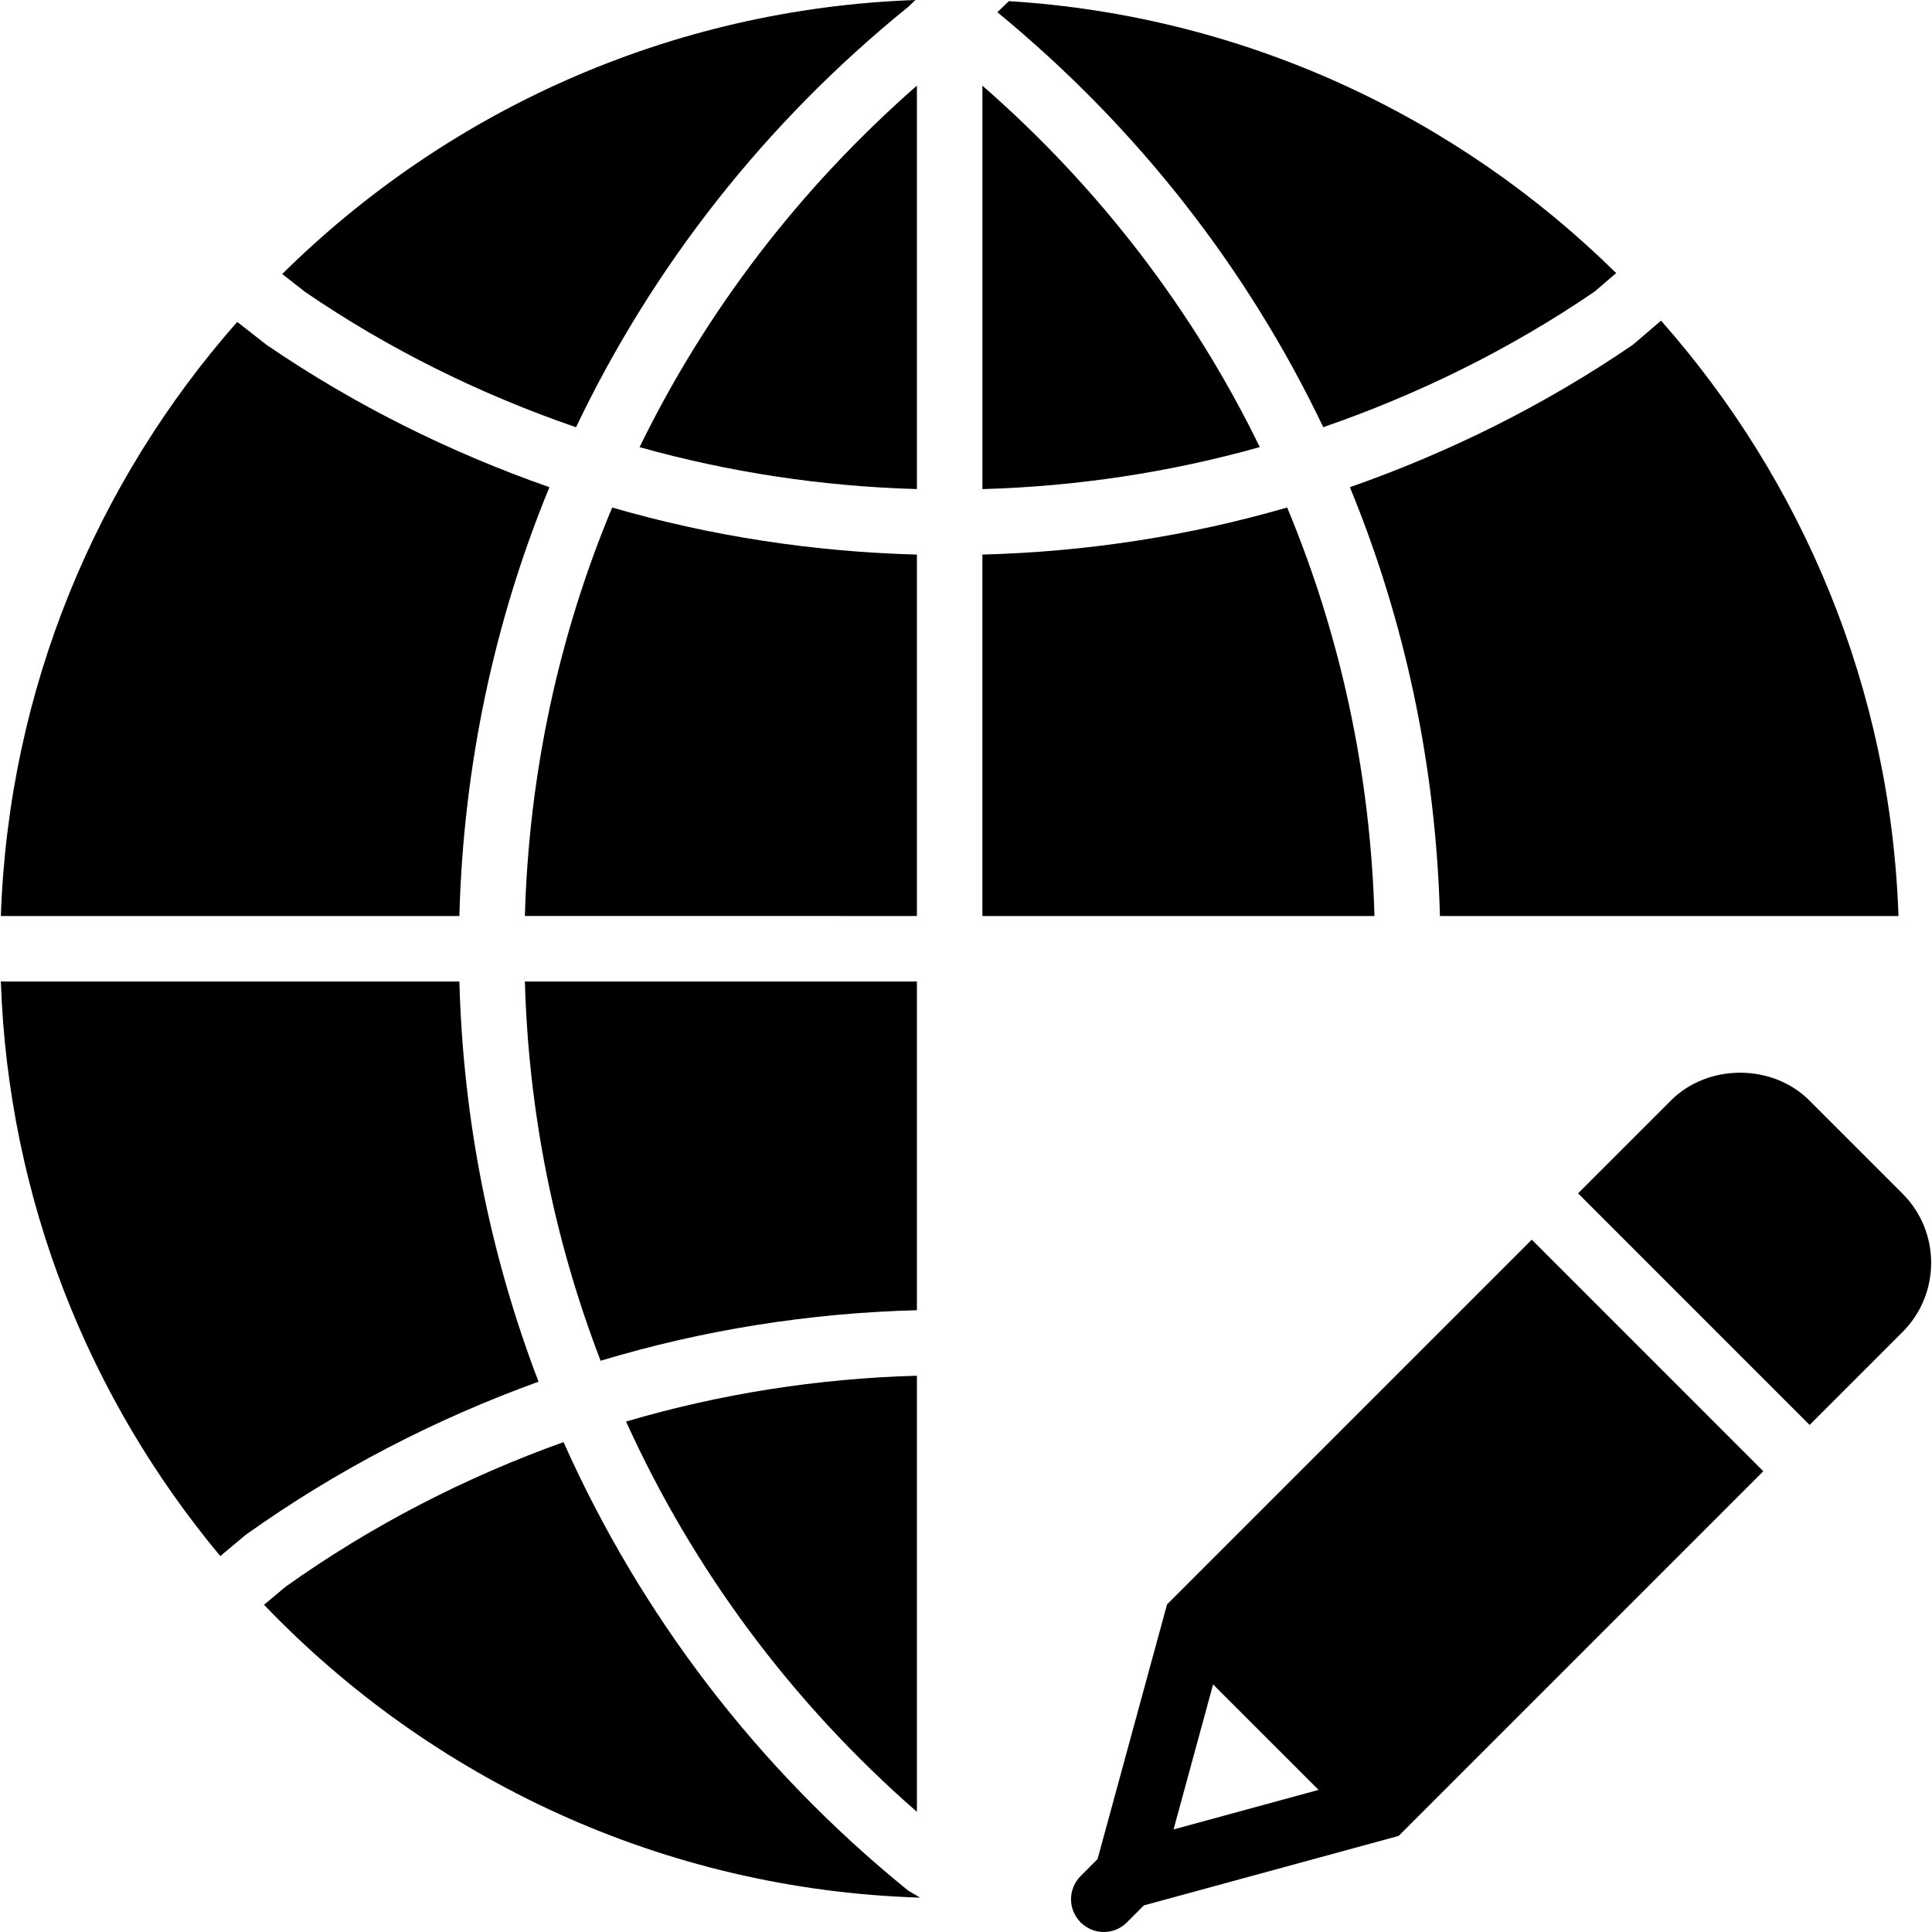 <?xml version="1.0" encoding="iso-8859-1"?>
<!-- Generator: Adobe Illustrator 19.0.0, SVG Export Plug-In . SVG Version: 6.00 Build 0)  -->
<svg version="1.1" id="Layer_1" xmlns="http://www.w3.org/2000/svg" xmlns:xlink="http://www.w3.org/1999/xlink" x="0px" y="0px"
	 viewBox="0 0 511.997 511.997" style="enable-background:new 0 0 511.997 511.997;" xml:space="preserve">
<g transform="translate(0 -1)">
	<g>
		<g>
			<path d="M350.675,114.205c25.262-8.721,49.456-20.61,71.88-35.909l5.745-4.92c-41.984-41.411-98.399-68.2-160.924-72.07
				l-3.072,2.933C301.384,34.68,330.646,72.247,350.675,114.205z"/>
			<path d="M260.346,23.705v106.913c25.088-0.712,49.716-4.452,73.511-11.134C316.267,83.392,291.43,50.824,260.346,23.705z"/>
			<path d="M242.99,23.688c-31.119,27.258-55.938,59.809-73.502,95.813c23.76,6.656,48.406,10.405,73.502,11.108V23.688z"/>
			<path d="M145.602,130.112c-26.355-9.233-51.591-21.738-75.012-37.758l-7.723-6.049C25.577,128.636,2.286,183.533,0.229,243.75
				h121.509C122.797,204.178,130.919,165.761,145.602,130.112z"/>
			<path d="M121.741,261.106H0.223c1.979,57.787,23.474,110.696,58.16,152.272l6.673-5.589
				c24.264-17.304,50.384-30.746,77.659-40.63C129.907,333.662,122.721,297.9,121.741,261.106z"/>
			<path d="M242.99,481.15V365.577c-26.364,0.738-52.207,4.816-77.078,12.14C183.641,416.846,209.719,452.122,242.99,481.15z"/>
			<path d="M242.99,261.106H139.097c0.981,34.885,7.854,68.773,20.072,100.508c27.049-8.157,55.148-12.635,83.82-13.399V261.106z"/>
			<path d="M152.65,114.23c20.324-42.6,50.124-80.705,88.012-111.39L242.597,1C177.304,3.326,118.268,30.601,74.791,73.617
				l6.049,4.738C103.159,93.62,127.336,105.509,152.65,114.23z"/>
			<path d="M149.34,383.167c-25.956,9.311-50.757,22.016-73.676,38.348l-5.693,4.764c44.162,46.132,105.62,75.507,173.863,77.607
				l-3.176-1.874C200.592,469.556,169.672,428.753,149.34,383.167z"/>
			<path d="M381.595,243.75h121.518c-2.065-60.373-25.47-115.4-62.924-157.774l-7.446,6.378
				c-23.413,16.02-48.657,28.524-75.012,37.758C372.414,165.761,380.537,204.178,381.595,243.75z"/>
			<path d="M341.108,135.495c-26.095,7.558-53.179,11.741-80.766,12.47v95.787h103.901
				C363.176,206.021,355.262,169.426,341.108,135.495z"/>
			<path d="M242.99,147.969c-27.587-0.738-54.671-4.912-80.757-12.47c-14.188,33.948-22.068,70.543-23.135,108.249H242.99V147.969z"
				/>
			<path d="M504.199,317.344l-24.724-24.732c-9.789-9.78-26.85-9.78-36.638,0L418.2,317.249l61.362,61.371l24.637-24.637
				C514.3,343.881,514.3,327.445,504.199,317.344z"/>
			<path d="M309.277,426.174l-18.415,67.506l-4.495,4.504c-3.367,3.367-3.376,8.799-0.052,12.193l-0.052,0.174l0.174-0.052
				c1.683,1.657,3.87,2.499,6.066,2.499c2.222,0,4.434-0.85,6.135-2.543l4.504-4.513l67.506-18.406l96.646-96.647l-61.362-61.371
				L309.277,426.174z M311.004,485.818l10.474-38.426l27.952,27.943L311.004,485.818z"/>
		</g>
	</g>
</g>
<g>
</g>
<g>
</g>
<g>
</g>
<g>
</g>
<g>
</g>
<g>
</g>
<g>
</g>
<g>
</g>
<g>
</g>
<g>
</g>
<g>
</g>
<g>
</g>
<g>
</g>
<g>
</g>
<g>
</g>
</svg>

